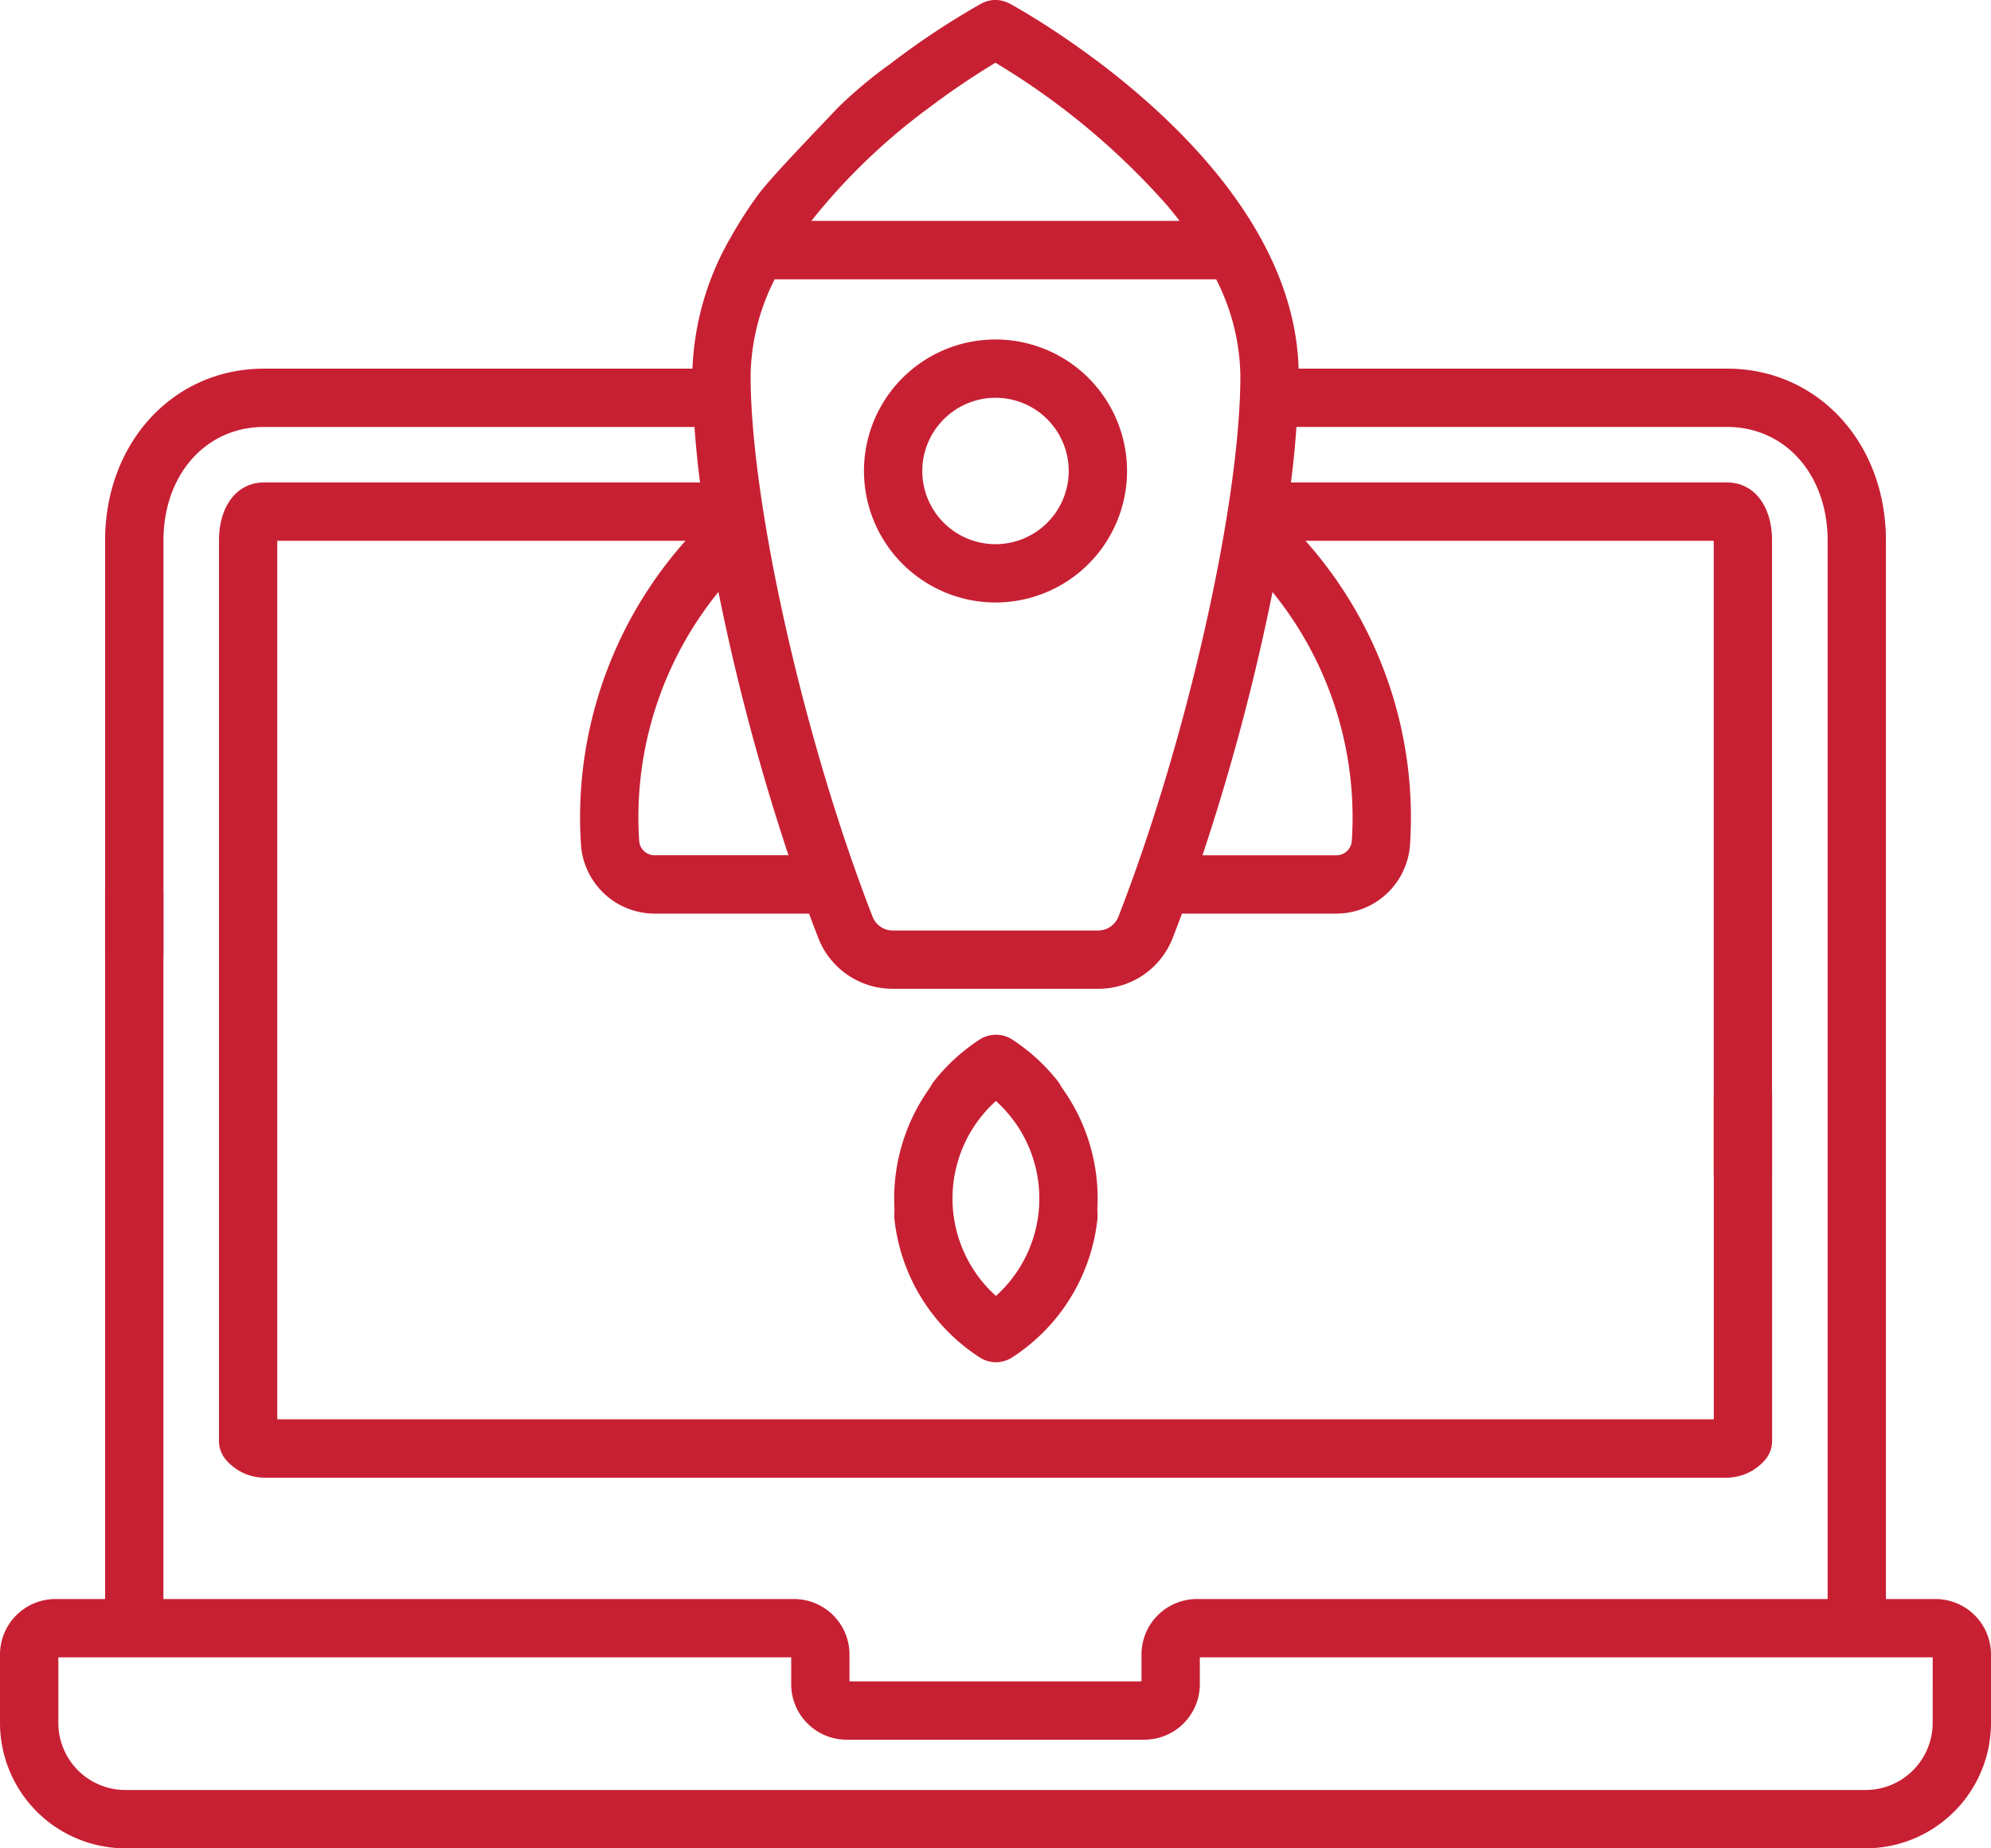 <svg xmlns="http://www.w3.org/2000/svg" width="176.588" height="163.974" viewBox="0 0 176.588 163.974">
  <g id="Grupo_3296" data-name="Grupo 3296" transform="translate(1508 16193.474)">
    <g id="_1006597" data-name="1006597" transform="translate(-1508 -16193.474)">
      <path id="Trazado_2522" data-name="Trazado 2522" d="M29.611,167.685A2.587,2.587,0,0,0,32.2,165.1V128.362c0-5.843,3.751-10.083,8.918-10.083H80.536a2.587,2.587,0,1,0,0-5.173H41.115c-8.033,0-14.091,6.559-14.091,15.257V165.1A2.587,2.587,0,0,0,29.611,167.685Z" transform="translate(-17.703 -80.402)" fill="#c82033"/>
      <path id="Trazado_2523" data-name="Trazado 2523" d="M60.3,142.385c-2.388,0-3.993,2.073-3.993,5.158v79.873a2.588,2.588,0,0,0,.6,1.653,4.542,4.542,0,0,0,3.4,1.608H190.06a4.543,4.543,0,0,0,3.4-1.607,2.586,2.586,0,0,0,.6-1.654V196.8a2.587,2.587,0,0,0-5.173,0v28.7H61.477V147.558h39.105a2.587,2.587,0,1,0,0-5.173Z" transform="translate(-36.885 -99.584)" fill="#c82033"/>
      <path id="Trazado_2524" data-name="Trazado 2524" d="M378.72,206.315a2.586,2.586,0,0,0,2.587-2.587V147.543c0-3.085-1.6-5.158-3.993-5.158H338.422a2.587,2.587,0,1,0,0,5.173h37.712v56.17A2.587,2.587,0,0,0,378.72,206.315Z" transform="translate(-224.139 -99.584)" fill="#c82033"/>
      <path id="Trazado_2525" data-name="Trazado 2525" d="M171.67,222.262h-4.4v-93.9c0-8.7-6.058-15.254-14.093-15.254H113.3a2.587,2.587,0,1,0,0,5.173h39.88c5.168,0,8.919,4.24,8.919,10.081v93.9H106.16a4.923,4.923,0,0,0-4.917,4.917v2.389h-25.9V227.18a4.923,4.923,0,0,0-4.917-4.917H14.493V159.595a2.587,2.587,0,1,0-5.173,0v62.668h-4.4A4.923,4.923,0,0,0,0,227.179v6.076a11.136,11.136,0,0,0,11.124,11.124h154.34a11.136,11.136,0,0,0,11.124-11.124v-6.076A4.923,4.923,0,0,0,171.67,222.262Zm-.256,10.993a5.957,5.957,0,0,1-5.95,5.95H11.124a5.957,5.957,0,0,1-5.95-5.95v-5.82h65v2.389a4.923,4.923,0,0,0,4.917,4.917H101.5a4.923,4.923,0,0,0,4.917-4.917v-2.389h65Z" transform="translate(0 -80.405)" fill="#c82033"/>
      <path id="Trazado_2526" data-name="Trazado 2526" d="M233.841,128.939a11.666,11.666,0,1,0-11.666-11.666A11.679,11.679,0,0,0,233.841,128.939Zm0-18.159a6.493,6.493,0,1,1-6.493,6.493A6.5,6.5,0,0,1,233.841,110.78Z" transform="translate(-145.547 -75.49)" fill="#c82033"/>
      <path id="Trazado_2527" data-name="Trazado 2527" d="M160.3,64.4A36.916,36.916,0,0,0,149.17,90.788c0,.834.028,1.659.082,2.448a6.558,6.558,0,0,0,6.52,6.1h13.707c.268.722.538,1.438.812,2.142a7.062,7.062,0,0,0,6.621,4.528h18.207a7.061,7.061,0,0,0,6.621-4.528c.274-.7.544-1.42.812-2.142H216.26a6.558,6.558,0,0,0,6.519-6.1c.054-.792.082-1.617.082-2.45A36.916,36.916,0,0,0,211.73,64.4a86.061,86.061,0,0,0,1.178-12.8c0-18.2-22.84-31.441-25.45-32.894l-.041-.023-.01-.006-.16-.088-.01,0a2.65,2.65,0,0,0-.265-.122l-.071-.026q-.11-.04-.221-.07l-.072-.018q-.121-.028-.242-.045l-.05-.007a2.572,2.572,0,0,0-.6,0l-.063.009c-.076.011-.152.025-.227.042l-.08.02q-.118.032-.234.074l-.047.016a2.534,2.534,0,0,0-.276.128l-.009,0a69.359,69.359,0,0,0-8.069,5.342,2.587,2.587,0,0,0,3.13,4.119,70.616,70.616,0,0,1,6.168-4.2,64.582,64.582,0,0,1,15.266,12.7l.049.058q.216.259.427.521l.192.241q.148.186.294.374l.1.135H169.685a54.934,54.934,0,0,1,10.16-9.836c.977-1.042.624-4.1-.418-5.074s-6.555,3.976-7.532,5.018c-1.359,1.449-5.811,6.042-6.889,7.518-.034.041-.069.082-.1.126-.108.149-.209.3-.314.448l-.1.137q-.3.429-.582.859l-.112.17q-.267.41-.518.821l-.129.211q-.237.393-.46.786c-.026.046-.055.091-.08.137-.006.01-.009.021-.014.031a25.2,25.2,0,0,0-3.477,12.361A85.958,85.958,0,0,0,160.3,64.4Zm-4.529,29.761a1.371,1.371,0,0,1-1.358-1.281c-.046-.674-.07-1.379-.07-2.1a31.736,31.736,0,0,1,7.1-19.981,197.691,197.691,0,0,0,6.212,23.357H155.771Zm61.916-3.377c0,.716-.023,1.421-.07,2.1a1.371,1.371,0,0,1-1.358,1.28H204.374a197.757,197.757,0,0,0,6.212-23.357A31.735,31.735,0,0,1,217.687,90.788Zm-12.1-47.719a19.4,19.4,0,0,1,2.148,8.538c0,11.334-4.751,32.416-10.816,48a1.92,1.92,0,0,1-1.8,1.231H176.911a1.92,1.92,0,0,1-1.8-1.231c-6.065-15.579-10.816-36.661-10.816-48a19.378,19.378,0,0,1,2.137-8.538h39.154Z" transform="translate(-97.722 -18.286)" fill="#c82033"/>
      <path id="Trazado_2528" data-name="Trazado 2528" d="M238.934,307.669a11.561,11.561,0,0,1-3.824-7.464,2.587,2.587,0,0,0-5.146.534,16.74,16.74,0,0,0,7.559,12.343,2.587,2.587,0,0,0,2.824,0,16.81,16.81,0,0,0,0-28.189,2.587,2.587,0,0,0-2.824,0,16.862,16.862,0,0,0-4.038,3.687,2.587,2.587,0,0,0,4.06,3.207,11.724,11.724,0,0,1,1.391-1.479,11.636,11.636,0,0,1,0,17.361Z" transform="translate(-150.641 -192.666)" fill="#c82033"/>
      <path id="Trazado_2529" data-name="Trazado 2529" d="M239.012,307.668a11.56,11.56,0,0,0,3.824-7.464,2.587,2.587,0,0,1,5.146.534,16.74,16.74,0,0,1-7.559,12.343,2.587,2.587,0,0,1-2.824,0,16.81,16.81,0,0,1,0-28.189,2.587,2.587,0,0,1,2.824,0,16.863,16.863,0,0,1,4.038,3.687,2.587,2.587,0,0,1-4.06,3.206,11.726,11.726,0,0,0-1.391-1.479,11.635,11.635,0,0,0,0,17.361Z" transform="translate(-150.641 -192.666)" fill="#c82033"/>
    </g>
  </g>
</svg>
